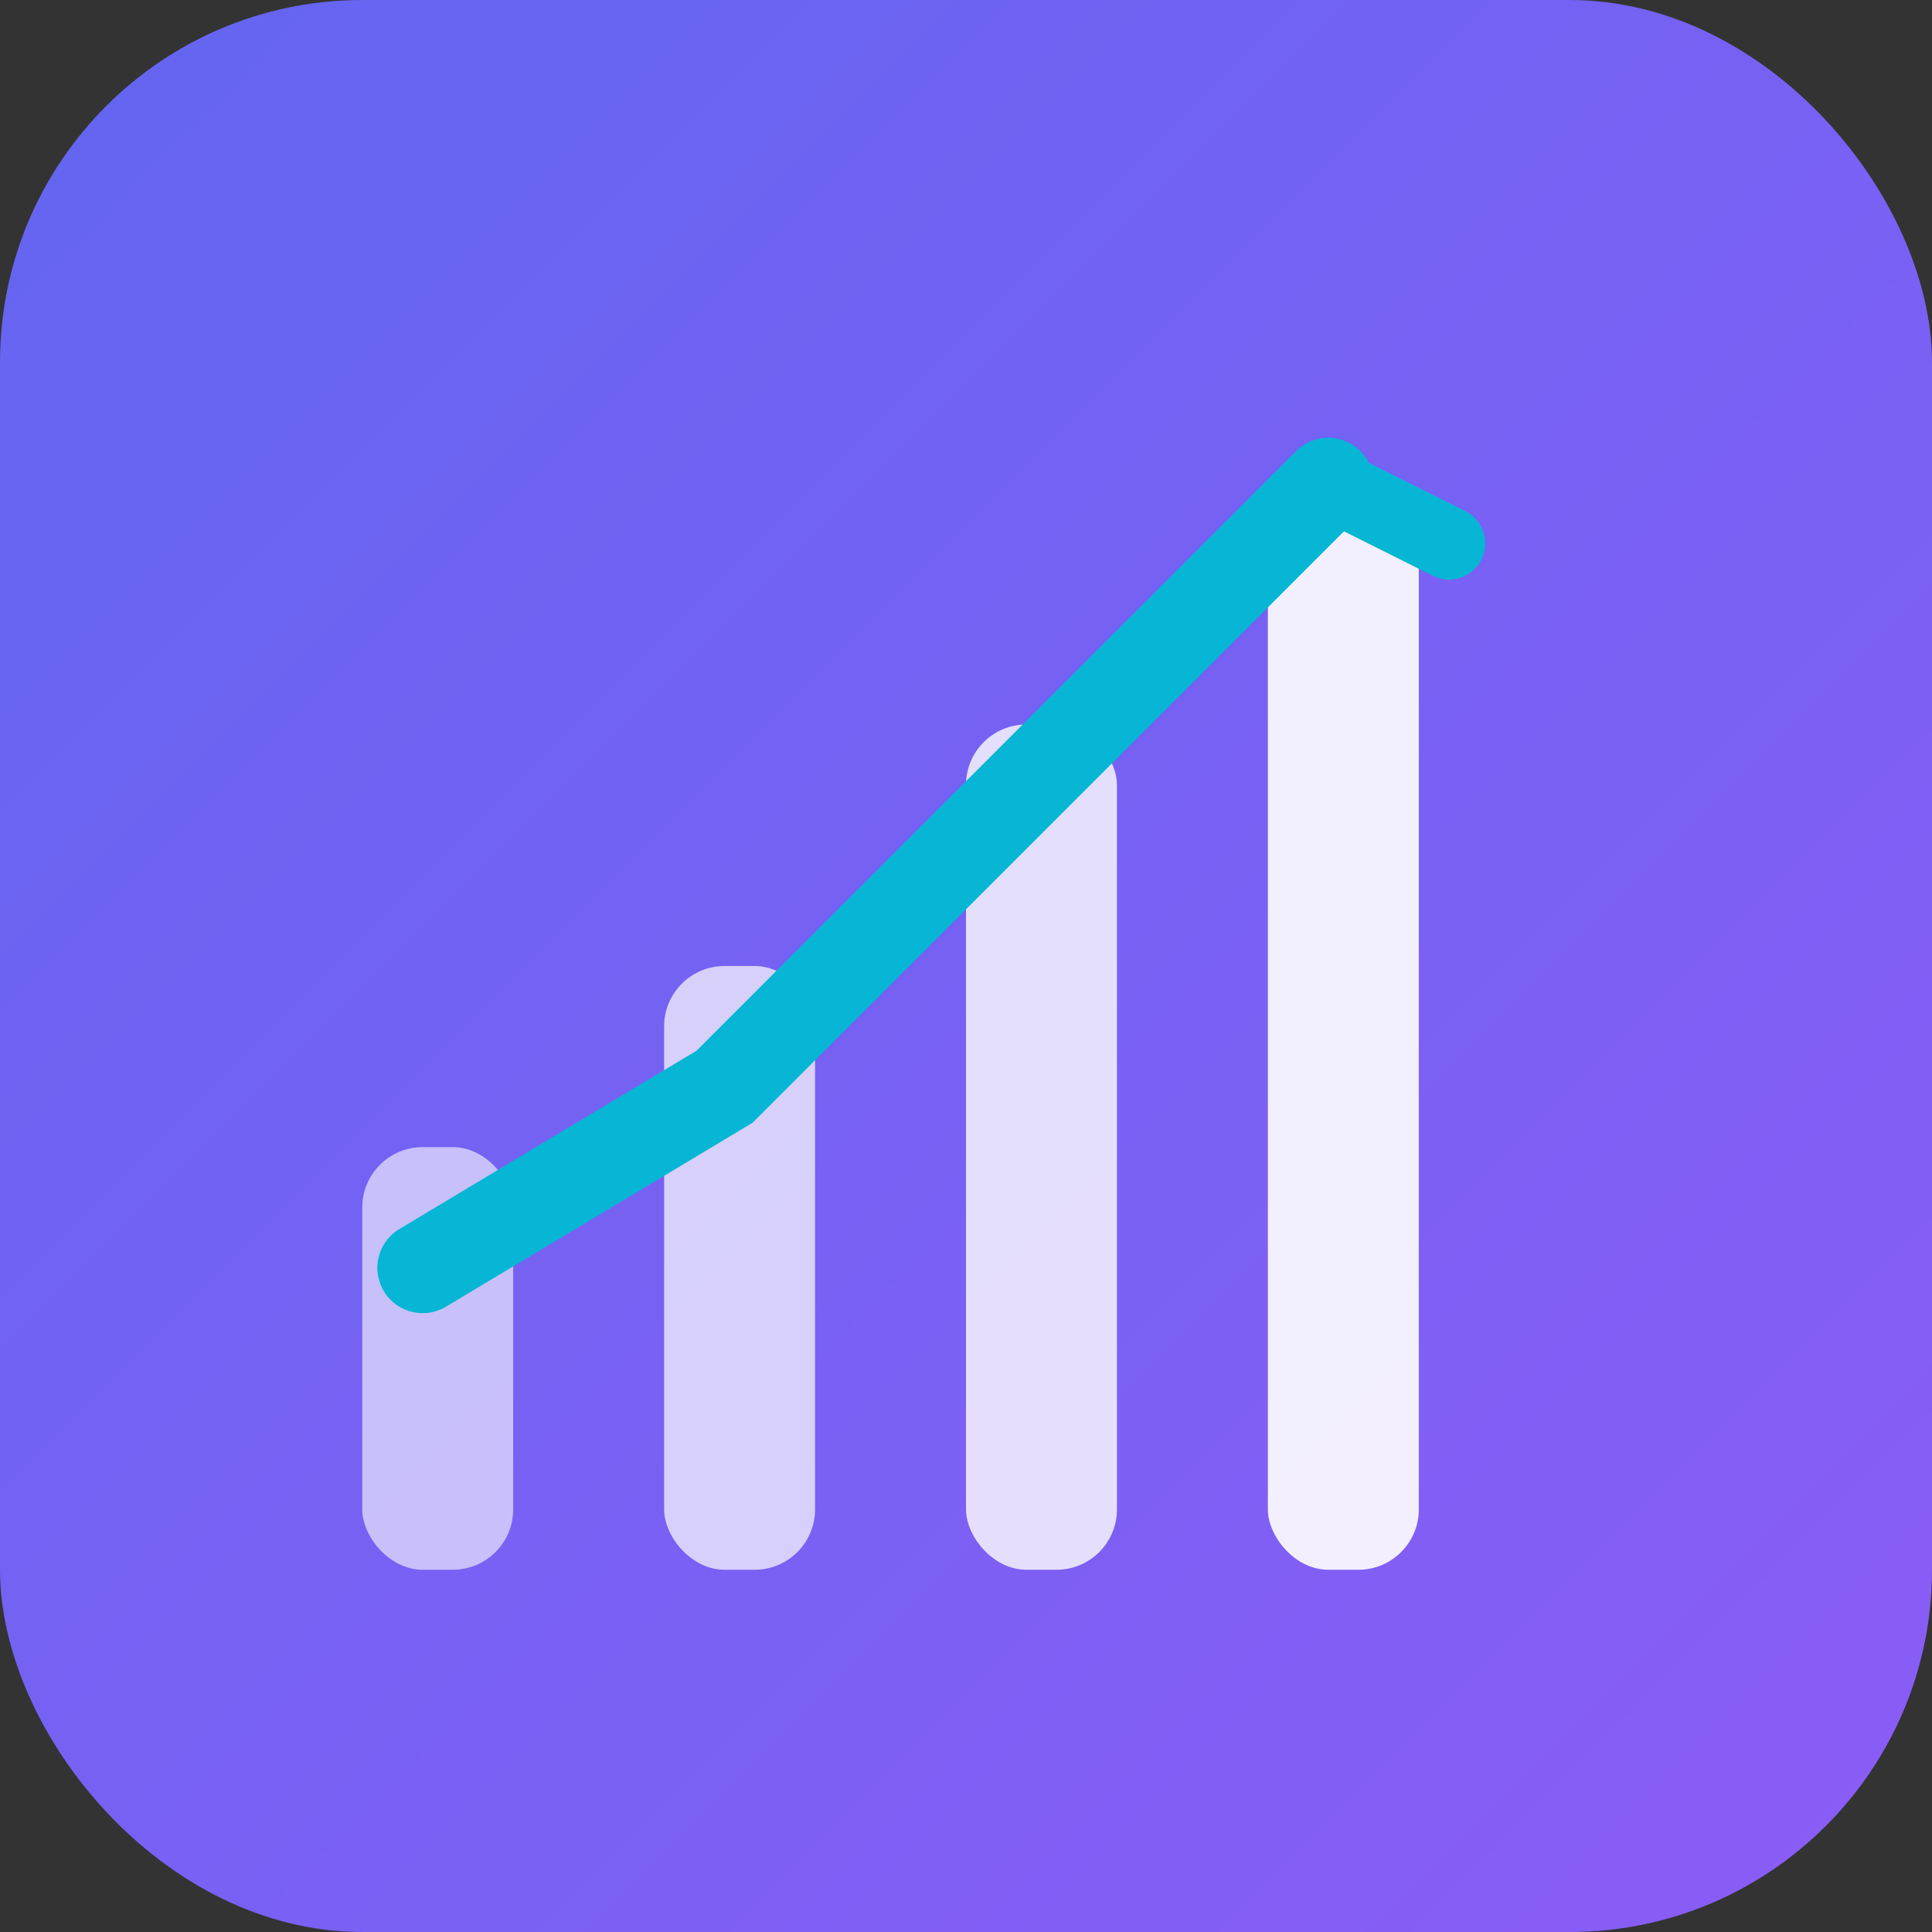 <svg width="32" height="32" viewBox="0 0 32 32" fill="none" xmlns="http://www.w3.org/2000/svg">
  <rect x="0" y="0" width="32" height="32" fill="#333333" stroke="none"/>
  <defs>
    <linearGradient id="faviconGradient" x1="0%" y1="0%" x2="100%" y2="100%">
      <stop offset="0%" style="stop-color:#6366f1;stop-opacity:1" />
      <stop offset="100%" style="stop-color:#8b5cf6;stop-opacity:1" />
    </linearGradient>
  </defs>
  
  <!-- 背景 -->
  <rect width="32" height="32" rx="6" fill="url(#faviconGradient)"/>
  
  <!-- 简化图表 -->
  <rect x="6" y="19" width="2.5" height="7" rx="1" fill="#fff" opacity="0.6"/>
  <rect x="11" y="16" width="2.5" height="10" rx="1" fill="#fff" opacity="0.7"/>
  <rect x="16" y="12" width="2.5" height="14" rx="1" fill="#fff" opacity="0.8"/>
  <rect x="21" y="8" width="2.5" height="18" rx="1" fill="#fff" opacity="0.9"/>
  
  <!-- 趋势线 -->
  <path d="M 7 21 L 12 18 L 17 13 L 22 8" 
        stroke="#06b6d4" 
        stroke-width="1.5" 
        fill="none" 
        stroke-linecap="round"/>
  
  <!-- 上箭头 -->
  <path d="M 22 8 L 20 10 M 22 8 L 24 9" 
        stroke="#06b6d4" 
        stroke-width="1.2" 
        stroke-linecap="round"/>
</svg>

